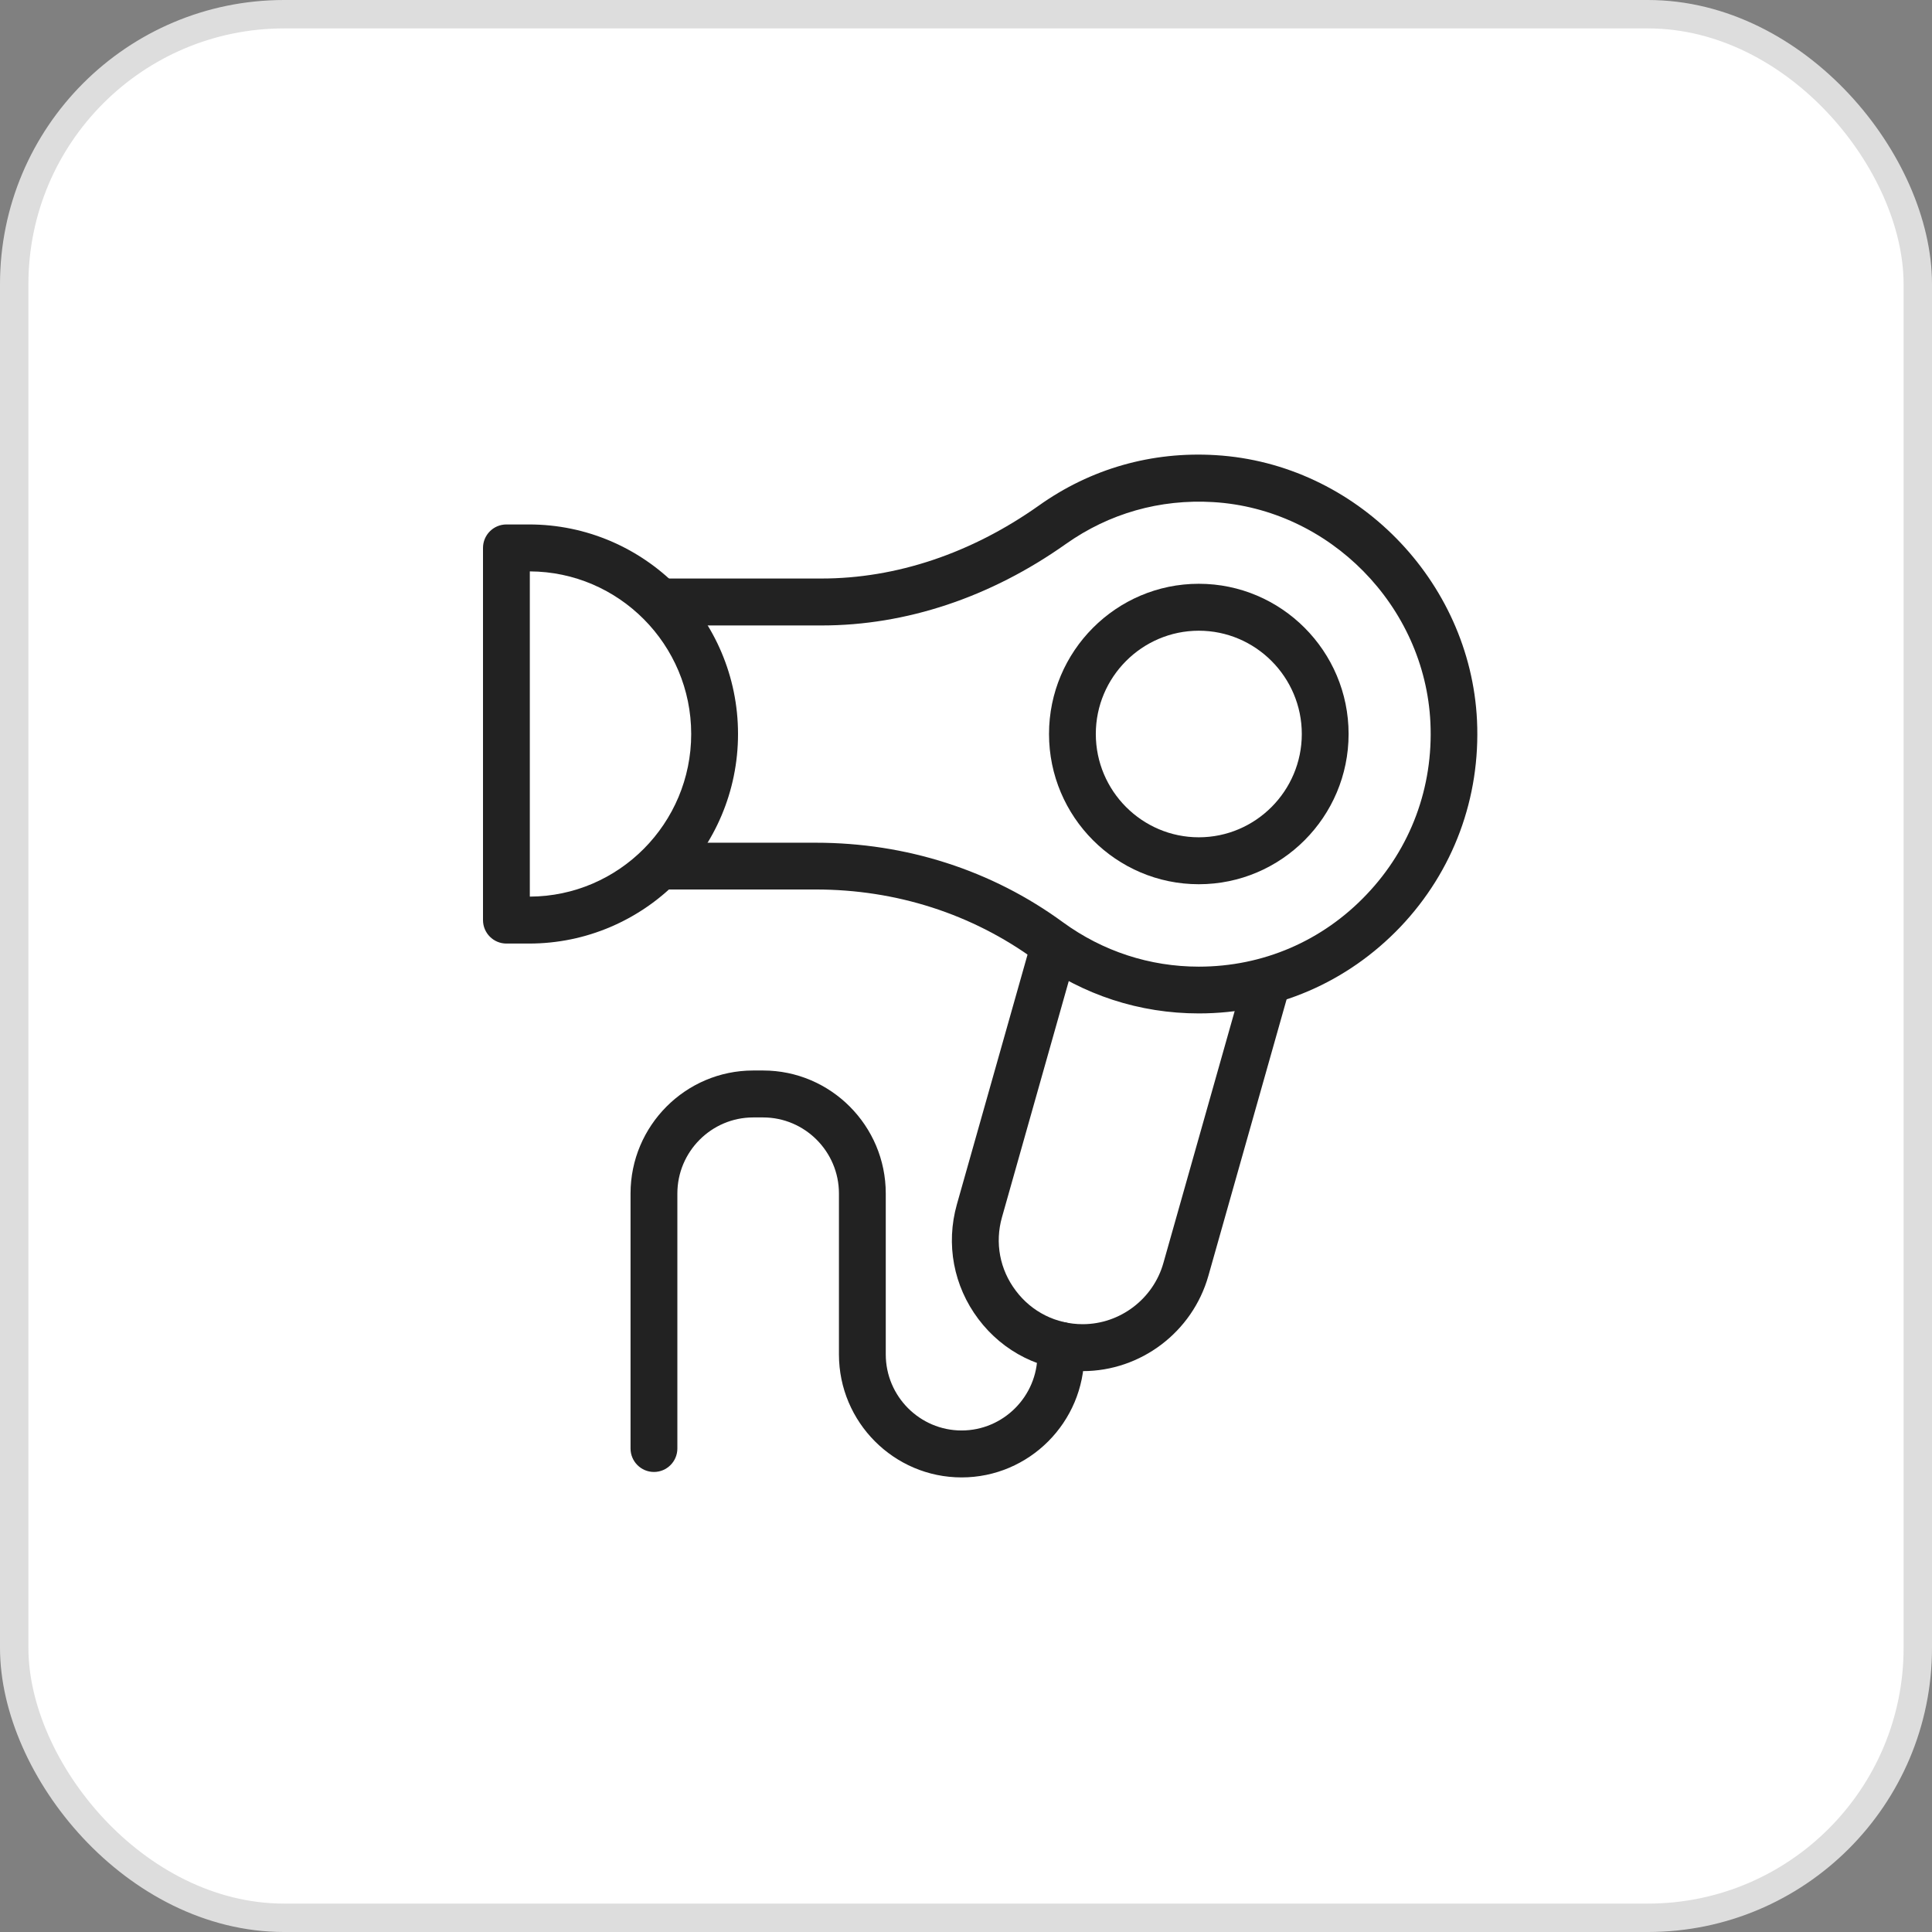 <svg width="68" height="68" viewBox="0 0 68 68" fill="none" xmlns="http://www.w3.org/2000/svg">
<rect x="0" y="0" width="68" height="68" fill="#808080" stroke="none"/>
<rect x="0.5" y="0.5" width="67" height="67" rx="9.5" fill="white" stroke="#DDDDDD"/>
<g clip-path="url(#clip0_5152_31514)">
<path d="M38.107 47.433C35.603 47.433 33.791 45.027 34.476 42.615L39.584 24.559H47.432L41.739 44.684C41.277 46.309 39.794 47.44 38.107 47.44V47.433Z" fill="white"/>
<path d="M38.108 48.259C36.651 48.259 35.314 47.592 34.437 46.428C33.561 45.265 33.284 43.791 33.679 42.39L38.787 24.334C38.885 23.977 39.208 23.733 39.577 23.733H47.426C47.683 23.733 47.927 23.852 48.085 24.063C48.243 24.268 48.289 24.539 48.224 24.784L42.53 44.908C41.97 46.885 40.151 48.259 38.108 48.259ZM40.203 25.385L35.267 42.84C35.011 43.739 35.188 44.684 35.755 45.431C36.315 46.177 37.179 46.607 38.108 46.607C39.419 46.607 40.592 45.721 40.948 44.452L46.345 25.378H40.21L40.203 25.385Z" fill="#222222"/>
<path d="M42.748 16.846C40.612 16.72 38.635 17.342 37.034 18.472C34.642 20.164 31.848 21.188 28.915 21.188H23.023V30.487H28.711C31.657 30.487 34.55 31.386 36.928 33.131C38.405 34.208 40.224 34.849 42.194 34.849C47.301 34.849 51.407 30.58 51.163 25.405C50.952 20.871 47.262 17.124 42.748 16.853V16.846Z" fill="white"/>
<path d="M42.194 35.669C40.111 35.669 38.121 35.021 36.44 33.792C34.213 32.166 31.544 31.307 28.71 31.307H23.023C22.568 31.307 22.199 30.937 22.199 30.481V21.188C22.199 20.732 22.568 20.362 23.023 20.362H28.915C31.544 20.362 34.187 19.476 36.559 17.798C38.385 16.496 40.539 15.881 42.793 16.02C47.716 16.317 51.749 20.422 51.986 25.359C52.112 28.075 51.156 30.659 49.291 32.622C47.419 34.585 44.902 35.669 42.194 35.669ZM23.847 29.661H28.71C31.893 29.661 34.905 30.626 37.416 32.463C38.813 33.481 40.467 34.023 42.194 34.023C44.447 34.023 46.543 33.124 48.098 31.485C49.654 29.853 50.451 27.705 50.346 25.438C50.154 21.327 46.794 17.917 42.701 17.672C40.829 17.56 39.037 18.069 37.515 19.146C34.865 21.023 31.893 22.014 28.921 22.014H23.853V29.661H23.847Z" fill="#222222"/>
<path d="M42.194 30.296C44.651 30.296 46.643 28.298 46.643 25.834C46.643 23.371 44.651 21.373 42.194 21.373C39.738 21.373 37.746 23.371 37.746 25.834C37.746 28.298 39.738 30.296 42.194 30.296Z" fill="white"/>
<path d="M42.194 31.122C39.288 31.122 36.922 28.749 36.922 25.834C36.922 22.92 39.288 20.547 42.194 20.547C45.1 20.547 47.466 22.92 47.466 25.834C47.466 28.749 45.1 31.122 42.194 31.122ZM42.194 22.199C40.197 22.199 38.569 23.832 38.569 25.834C38.569 27.837 40.197 29.47 42.194 29.47C44.191 29.47 45.819 27.837 45.819 25.834C45.819 23.832 44.191 22.199 42.194 22.199Z" fill="#222222"/>
<path d="M33.845 52C31.466 52 29.528 50.057 29.528 47.671V42.007C29.528 40.533 28.329 39.33 26.859 39.33H26.51C25.04 39.33 23.841 40.533 23.841 42.007V50.982C23.841 51.438 23.472 51.808 23.017 51.808C22.562 51.808 22.193 51.438 22.193 50.982V42.007C22.193 39.621 24.131 37.678 26.51 37.678H26.859C29.238 37.678 31.176 39.621 31.176 42.007V47.671C31.176 49.145 32.375 50.348 33.845 50.348C35.314 50.348 36.514 49.145 36.514 47.671V47.354C36.514 46.898 36.883 46.528 37.337 46.528C37.792 46.528 38.161 46.898 38.161 47.354V47.671C38.161 50.057 36.224 52 33.845 52Z" fill="#222222"/>
<path d="M17.824 19.285H18.622C22.226 19.285 25.152 22.219 25.152 25.834C25.152 29.45 22.226 32.384 18.622 32.384H17.824V19.285Z" fill="white"/>
<path d="M18.621 33.21H17.824C17.369 33.21 17 32.84 17 32.384V19.285C17 18.829 17.369 18.459 17.824 18.459H18.621C22.674 18.459 25.976 21.77 25.976 25.834C25.976 29.899 22.674 33.21 18.621 33.21ZM18.648 20.111V31.558C21.784 31.545 24.328 28.98 24.328 25.834C24.328 22.689 21.784 20.124 18.648 20.111Z" fill="#222222"/>
</g>
<defs>
<clipPath id="clip0_5152_31514">
<rect width="35" height="36" fill="white" transform="translate(17 16)"/>
</clipPath>
</defs>
</svg>

